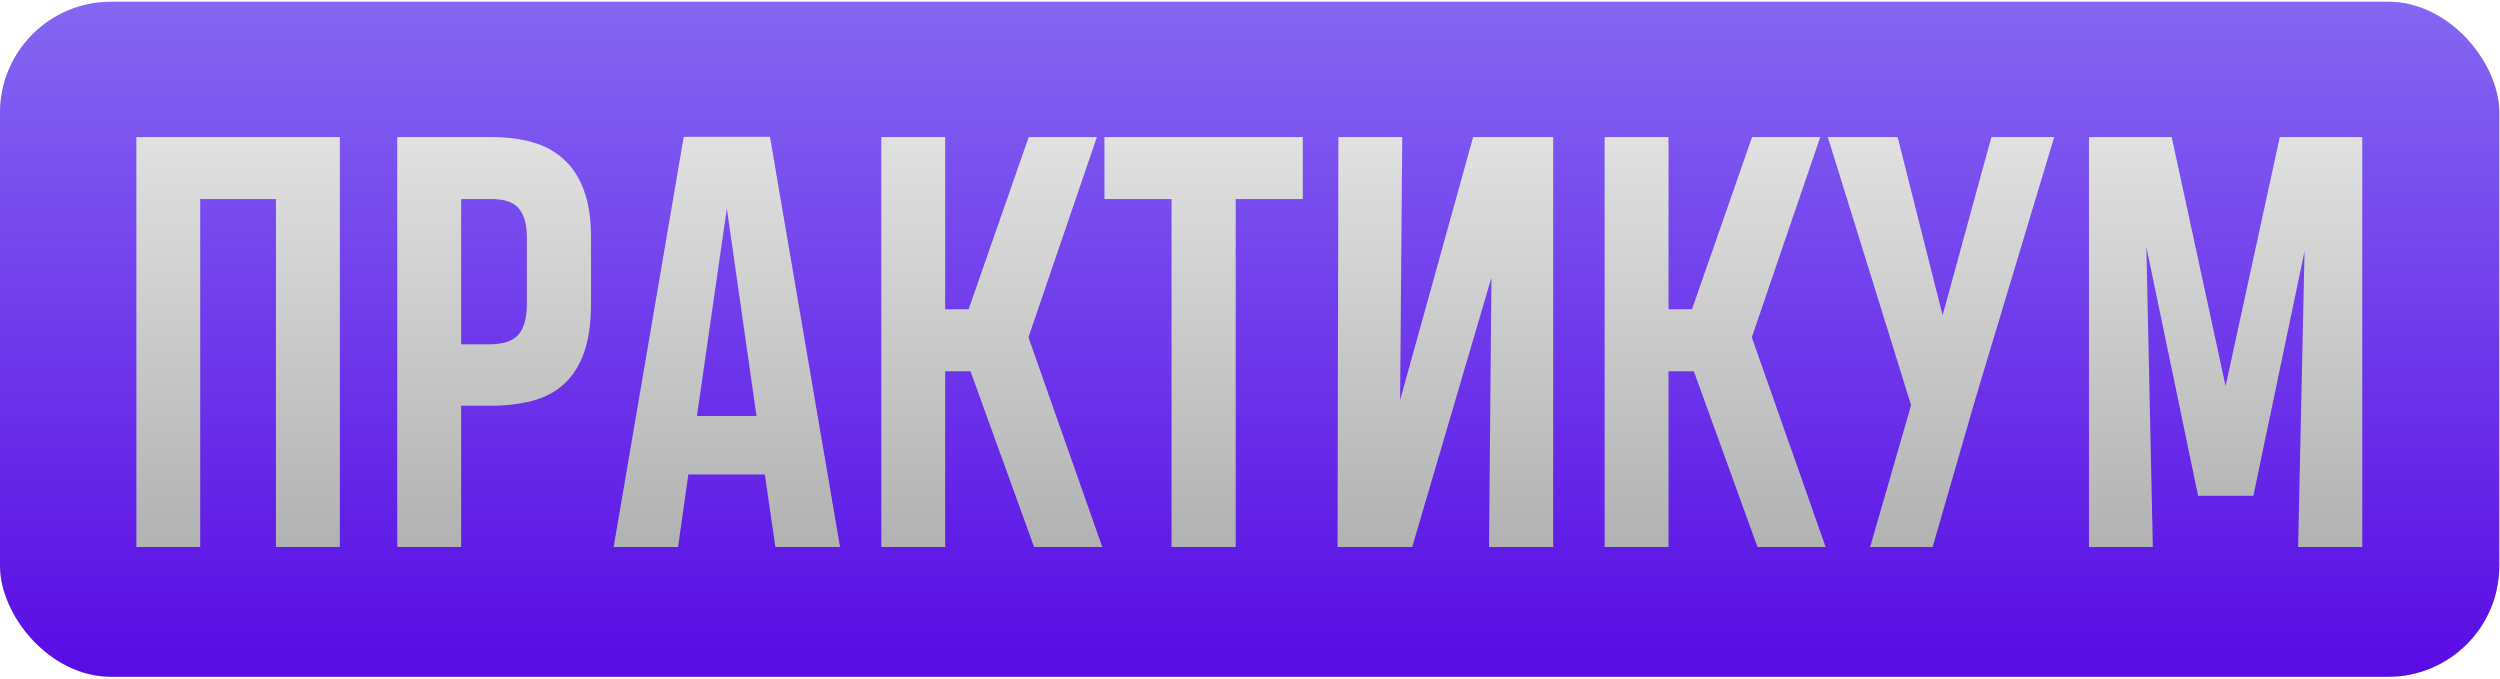 <?xml version="1.0" encoding="UTF-8"?> <svg xmlns="http://www.w3.org/2000/svg" width="1160" height="315" viewBox="0 0 1160 315" fill="none"> <rect y="0.804" width="1159.68" height="313.228" rx="51.523" fill="#D9D9D9"></rect> <rect y="0.804" width="1159.68" height="313.228" rx="51.523" fill="url(#paint0_linear_1_31)"></rect> <path d="M63.268 253.804V63.598H157.683V253.804H128.046V92.361H92.906V253.804H63.268ZM274.233 140.631C274.233 149.802 273.149 157.472 270.981 163.641C268.814 169.727 265.687 174.604 261.602 178.272C257.601 181.94 252.682 184.525 246.846 186.025C241.094 187.526 234.591 188.276 227.338 188.276H213.957V253.804H184.32V63.598H227.963C234.966 63.598 241.302 64.39 246.971 65.974C252.64 67.558 257.476 70.185 261.477 73.853C265.562 77.438 268.689 82.19 270.856 88.109C273.107 94.028 274.233 101.364 274.233 110.118V140.631ZM244.47 110.118C244.47 104.282 243.261 99.864 240.844 96.862C238.426 93.861 234.174 92.361 228.088 92.361H213.957V159.764H226.963C233.382 159.764 237.884 158.305 240.468 155.387C243.136 152.469 244.47 147.551 244.47 140.631V110.118ZM317.251 63.473H357.268L389.782 253.804H359.769L354.892 220.165H319.377L314.625 253.804H284.737L317.251 63.473ZM323.379 193.028H351.015L337.26 96.737L323.379 193.028ZM408.915 253.804V63.598H438.553V143.507H449.432L477.319 63.598H508.957L477.194 156.513L511.459 253.804H479.82L450.308 172.27H438.553V253.804H408.915ZM573.36 92.361V253.804H543.597V92.361H512.459V63.598H604.498V92.361H573.36ZM690.91 253.804L692.035 128.751L655.27 253.804H620.63L621.005 63.598H650.643L649.642 185.65L683.532 63.598H720.672V253.804H690.91ZM744.558 253.804V63.598H774.195V143.507H785.075L812.962 63.598H844.6L812.837 156.513L847.101 253.804H815.463L785.95 172.27H774.195V253.804H744.558ZM916.631 184.9L896.747 253.804H867.735L886.743 188.026L848.101 63.598H880.49L901.374 146.259L924.009 63.598H953.146L916.631 184.9ZM995.914 114.62L998.916 253.804H969.278V63.598H1007.67L1032.68 179.147L1057.82 63.598H1096.08V253.804H1066.32L1069.32 116.496L1045.56 230.044H1019.92L995.914 114.62Z" fill="url(#paint1_linear_1_31)"></path> <defs> <linearGradient id="paint0_linear_1_31" x1="579.84" y1="0.804" x2="579.84" y2="314.032" gradientUnits="userSpaceOnUse"> <stop stop-color="#8567F2"></stop> <stop offset="1" stop-color="#580BE4"></stop> </linearGradient> <linearGradient id="paint1_linear_1_31" x1="580.388" y1="297.875" x2="580.388" y2="46.201" gradientUnits="userSpaceOnUse"> <stop stop-color="#A7A7A7"></stop> <stop offset="1" stop-color="#E5E5E5"></stop> </linearGradient> </defs> </svg> 